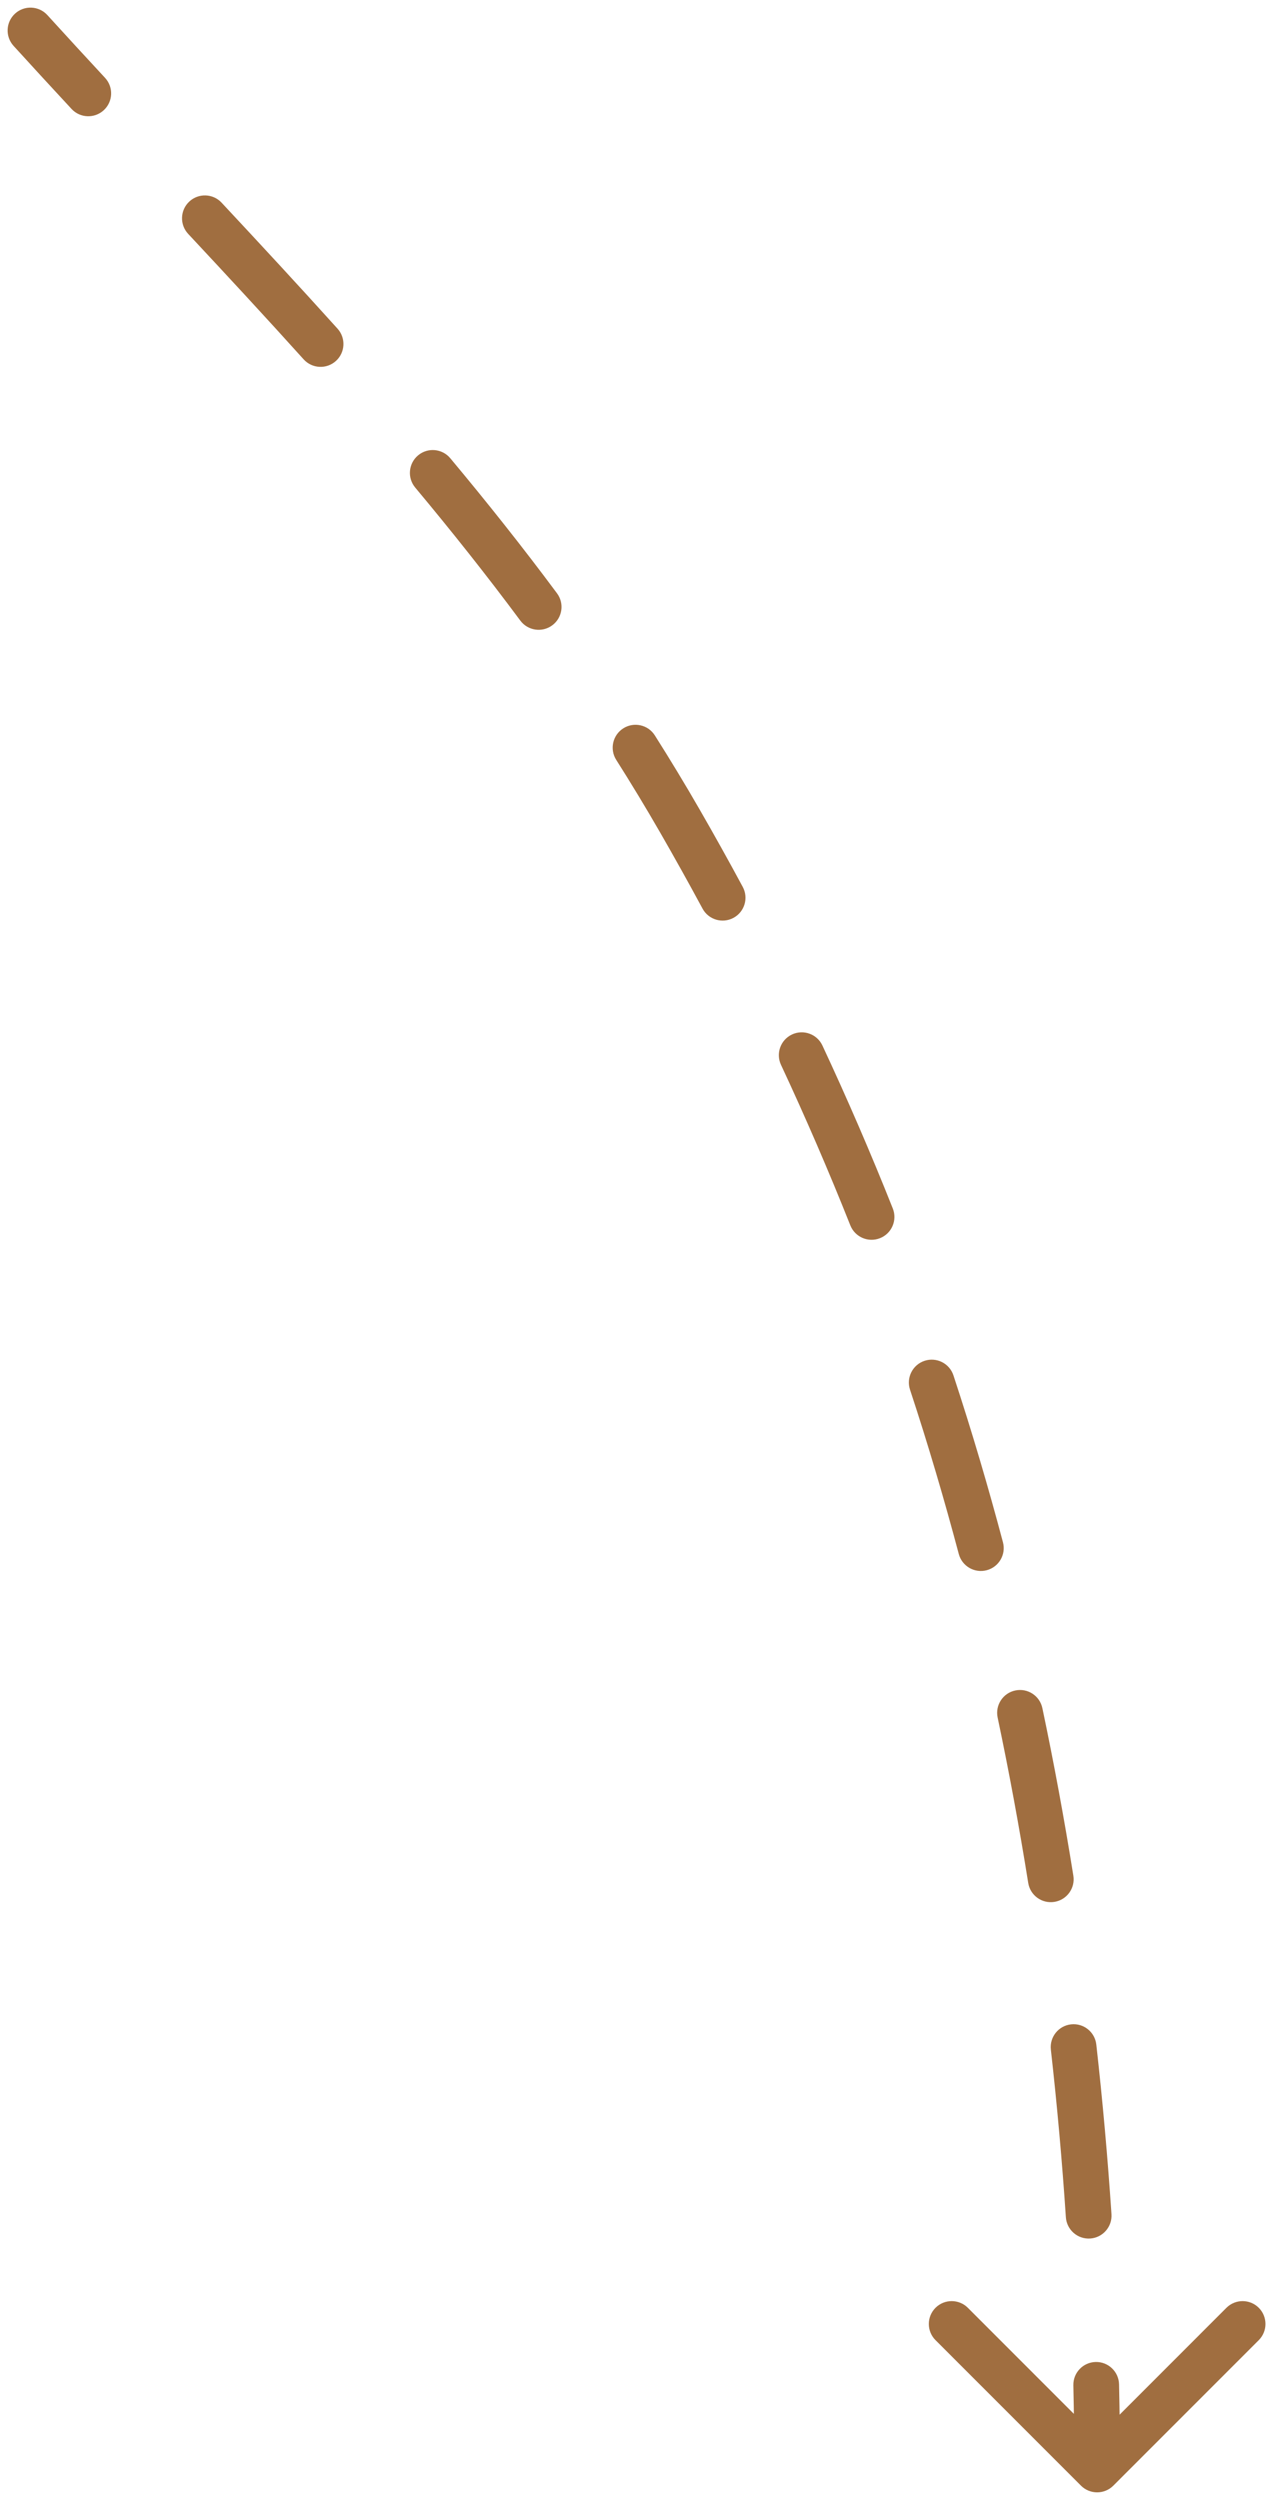 <svg width="84" height="164" viewBox="0 0 84 164" fill="none" xmlns="http://www.w3.org/2000/svg">
<path d="M3.11 0.991C2.552 0.378 1.604 0.333 0.991 0.89C0.378 1.448 0.333 2.396 0.89 3.009L3.11 0.991ZM44.609 53.843L45.908 53.094L44.609 53.843ZM62.87 96.212L64.308 95.786L62.87 96.212ZM70.939 163.061C71.525 163.646 72.475 163.646 73.061 163.061L82.607 153.515C83.192 152.929 83.192 151.979 82.607 151.393C82.021 150.808 81.071 150.808 80.485 151.393L72 159.879L63.515 151.393C62.929 150.808 61.979 150.808 61.393 151.393C60.808 151.979 60.808 152.929 61.393 153.515L70.939 163.061ZM4.694 7.146C5.257 7.754 6.206 7.789 6.814 7.226C7.421 6.663 7.457 5.714 6.893 5.106L4.694 7.146ZM14.542 13.296C13.977 12.69 13.027 12.658 12.422 13.223C11.816 13.789 11.784 14.738 12.349 15.343L14.542 13.296ZM19.924 23.571C20.479 24.187 21.427 24.236 22.043 23.681C22.658 23.127 22.707 22.178 22.153 21.563L19.924 23.571ZM29.55 30.061C29.019 29.425 28.073 29.34 27.438 29.871C26.802 30.402 26.717 31.348 27.248 31.984L29.55 30.061ZM34.145 40.711C34.639 41.376 35.579 41.514 36.244 41.02C36.909 40.527 37.048 39.587 36.554 38.922L34.145 40.711ZM42.974 48.243C42.531 47.544 41.604 47.336 40.904 47.779C40.205 48.223 39.997 49.15 40.44 49.849L42.974 48.243ZM46.102 59.603C46.494 60.333 47.404 60.605 48.133 60.213C48.863 59.82 49.136 58.91 48.743 58.181L46.102 59.603ZM53.971 68.586C53.62 67.835 52.727 67.511 51.977 67.861C51.226 68.212 50.902 69.105 51.253 69.855L53.971 68.586ZM55.803 80.386C56.109 81.155 56.981 81.531 57.751 81.225C58.521 80.919 58.896 80.047 58.59 79.277L55.803 80.386ZM62.57 90.225C62.31 89.438 61.462 89.011 60.675 89.27C59.889 89.529 59.461 90.377 59.72 91.164L62.57 90.225ZM62.92 101.943C63.133 102.744 63.954 103.221 64.755 103.008C65.556 102.795 66.032 101.973 65.819 101.173L62.92 101.943ZM68.406 112.054C68.235 111.244 67.44 110.725 66.629 110.896C65.818 111.066 65.3 111.862 65.47 112.672L68.406 112.054ZM67.477 123.521C67.607 124.339 68.377 124.896 69.195 124.765C70.013 124.634 70.57 123.865 70.439 123.047L67.477 123.521ZM71.945 134.122C71.852 133.299 71.11 132.706 70.286 132.799C69.463 132.891 68.871 133.634 68.963 134.457L71.945 134.122ZM69.948 145.452C70.003 146.278 70.718 146.903 71.544 146.848C72.371 146.793 72.996 146.078 72.941 145.251L69.948 145.452ZM73.438 156.414C73.419 155.586 72.733 154.929 71.905 154.947C71.077 154.966 70.42 155.652 70.439 156.48L73.438 156.414ZM0.89 3.009C2.15 4.394 3.419 5.772 4.694 7.146L6.893 5.106C5.623 3.737 4.361 2.366 3.11 0.991L0.89 3.009ZM12.349 15.343C14.89 18.064 17.424 20.797 19.924 23.571L22.153 21.563C19.634 18.769 17.087 16.021 14.542 13.296L12.349 15.343ZM27.248 31.984C29.617 34.821 31.925 37.722 34.145 40.711L36.554 38.922C34.294 35.88 31.95 32.934 29.55 30.061L27.248 31.984ZM40.44 49.849C41.425 51.402 42.382 52.982 43.309 54.592L45.908 53.094C44.959 51.447 43.98 49.83 42.974 48.243L40.44 49.849ZM43.309 54.592C44.259 56.242 45.191 57.913 46.102 59.603L48.743 58.181C47.818 56.465 46.873 54.769 45.908 53.094L43.309 54.592ZM51.253 69.855C52.862 73.301 54.382 76.813 55.803 80.386L58.59 79.277C57.148 75.649 55.604 72.083 53.971 68.586L51.253 69.855ZM59.72 91.164C60.318 92.976 60.888 94.801 61.431 96.637L64.308 95.786C63.756 93.92 63.176 92.066 62.57 90.225L59.72 91.164ZM61.431 96.637C61.95 98.392 62.446 100.162 62.92 101.943L65.819 101.173C65.339 99.365 64.835 97.569 64.308 95.786L61.431 96.637ZM65.47 112.672C66.225 116.256 66.894 119.876 67.477 123.521L70.439 123.047C69.848 119.355 69.171 115.687 68.406 112.054L65.47 112.672ZM68.963 134.457C69.374 138.112 69.702 141.781 69.948 145.452L72.941 145.251C72.692 141.536 72.361 137.823 71.945 134.122L68.963 134.457ZM70.439 156.48C70.48 158.323 70.5 160.163 70.5 162H73.5C73.5 160.141 73.479 158.279 73.438 156.414L70.439 156.48Z" fill="#A06E40"/>
</svg>
